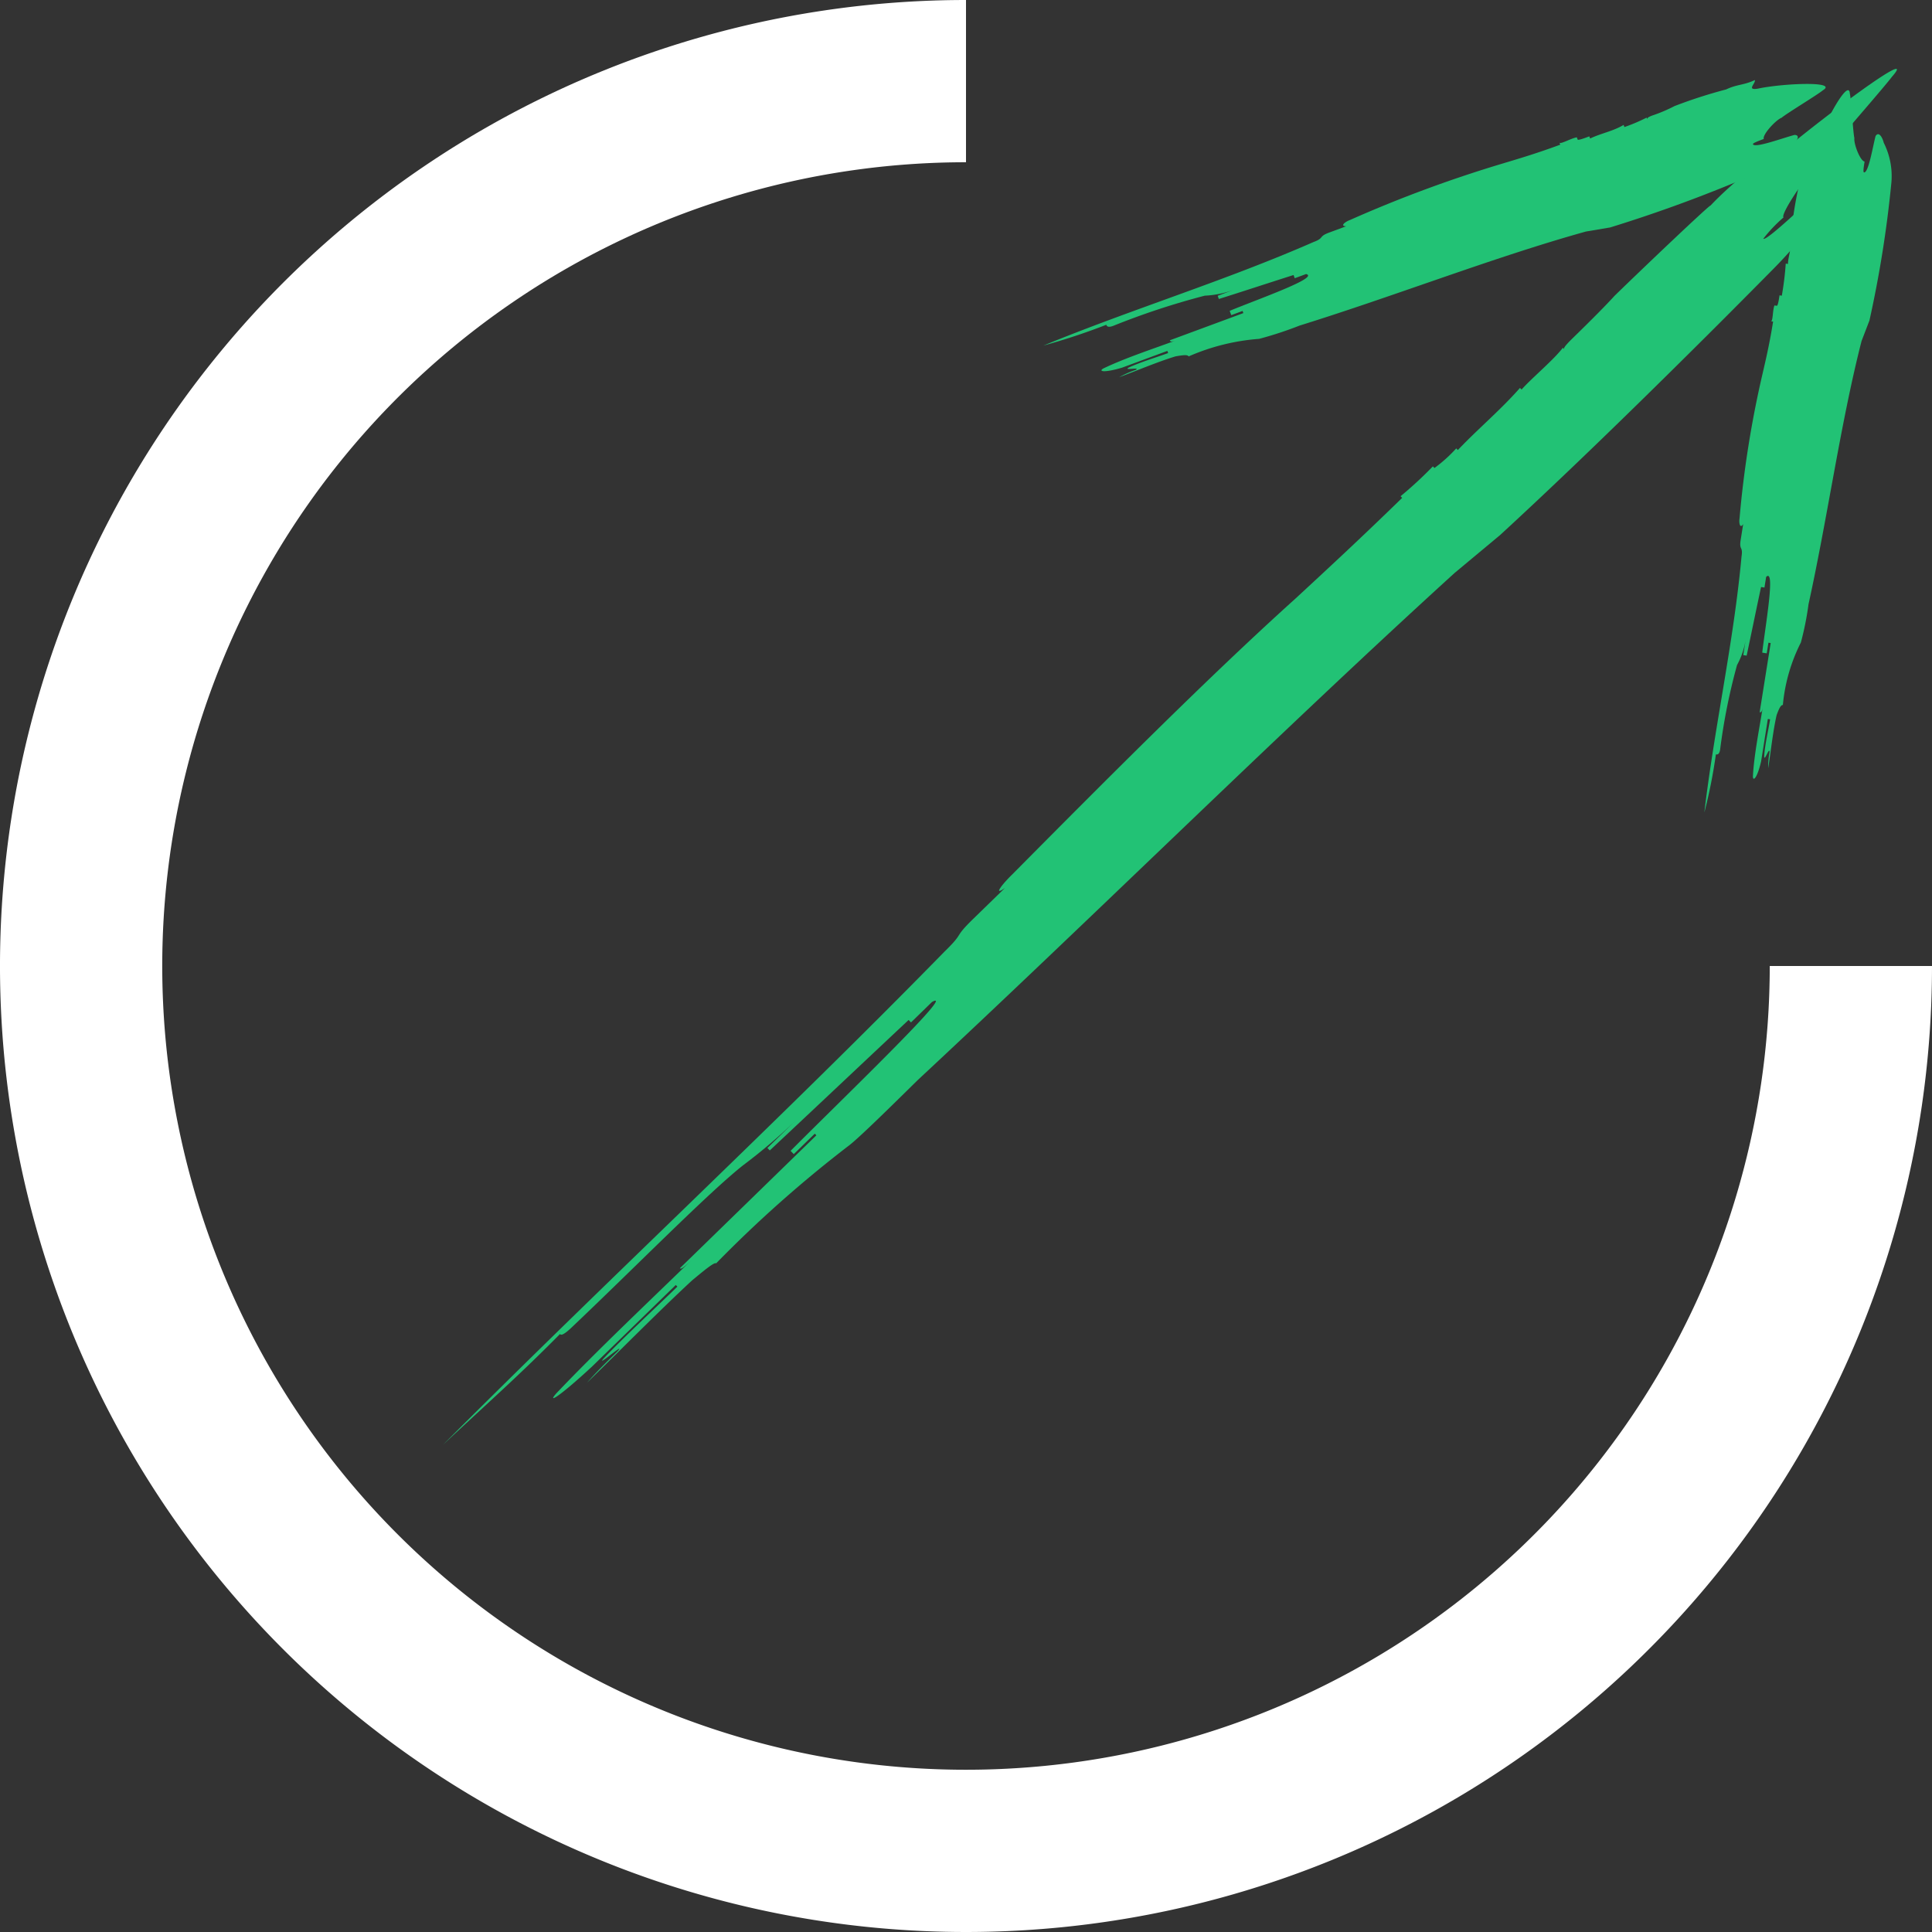 <svg xmlns="http://www.w3.org/2000/svg" width="107.17" height="107.17" viewBox="0 0 107.17 107.17">
  <rect x="0" y="0" width="107.17" height="107.17" fill="#333333" stroke="none"/>
  <g id="Group_2314" data-name="Group 2314" transform="translate(-941.215 -792.038)">
    <path id="Path_12335" data-name="Path 12335" d="M108.17,59.085A49.085,49.085,0,1,1,59.085,10" transform="translate(935.715 786.538)" fill="none" stroke="#fff" stroke-width="9"/>
    <path id="Path_12336" data-name="Path 12336" d="M91.756,62.892l-1.747,1.7c10.117-9.41,20.512-19.709,30.139-28.464l2.507-2.088c4.788-4.4,10.569-10.115,15.137-14.741a24.6,24.6,0,0,0,3.545-4.515c.495-.659.9-1.407.229-.932-1.209,1.089-4.119,3.923-4.3,3.741a8,8,0,0,1,1.119-1.178c-.177-.182,1.215-2.246,1.8-2.813.495-.659,3.722-4.333,4.216-4.992,1.614-1.838-4.291,2.584-6.752,4.715-1.254,1.044-.221-.227-.354-.364-1.121,1.18-1.836,1.611-2.957,2.792-.045-.046-3.58,3.309-5.328,5.011,0,0-.538.613-2.284,2.313-.583.568-.538.613-.494.659l-.089-.091c-.494.659-1.748,1.7-2.287,2.316l-.089-.091c-1.075,1.224-2.328,2.267-3.447,3.446l-.089-.091a7.967,7.967,0,0,1-1.208,1.088l-.088-.091a22.024,22.024,0,0,1-1.792,1.656l.089.091c-2.33,2.269-4.121,3.924-5.912,5.58C106.487,41.9,100.751,47.666,95.6,52.86c-.582.566-1.075,1.224-.4.748l-1.747,1.7c-1.164,1.133-.449.7-1.613,1.836-9.1,9.3-18.635,18.148-27.819,27.357,2.374-2.224,4.21-3.834,6.493-6.147.044.045.132.136.715-.431,3.539-3.358,7.526-7.418,9.45-8.937a30.586,30.586,0,0,0,3.089-2.654l-1.748,1.7.133.136c2.374-2.224,5.331-5.014,7.7-7.237l.133.136,1.164-1.134c1.475-.815-4.975,5.377-7.843,8.258l.177.182,1.165-1.135.088.091-9.9,9.641,2.331-2.27c.044.045.089.091.67-.475-2.33,2.269-5.286,5.059-7.526,7.418-.538.612.177.182,1.967-1.473l4.66-4.538.088.091c-1.165,1.135-2.956,2.79-4.077,3.971-.538.613,1.3-1,.76-.386-.583.568-1.166,1.136-1.7,1.749,1.749-1.7,4.034-4.017,5.826-5.674.626-.521,1.253-1.043,1.342-.952a68.947,68.947,0,0,1,7.3-6.485c.67-.475,3.539-3.358,5.286-5.059" transform="translate(901.763 787.686)" fill="#22c275"/>
    <path id="Path_12337" data-name="Path 12337" d="M168.523,23.21l-.941.348c5.439-1.673,11.04-3.88,16.212-5.318l1.343-.226A79.5,79.5,0,0,0,193.289,15a4.921,4.921,0,0,0,1.931-1.526c.27-.235.5-.589.138-.592-.649.172-2.216.752-2.3.514-.022-.059.291-.175.6-.291-.088-.238.676-1.062.99-1.178.27-.235,2.019-1.288,2.289-1.523.875-.527-2.278-.376-3.6-.091-.672.113-.11-.3-.176-.476-.605.292-.985.229-1.591.521a26.856,26.856,0,0,0-2.865.924,8.6,8.6,0,0,1-1.232.523c-.314.116-.292.176-.27.235l-.044-.119a9.471,9.471,0,0,1-1.233.524l-.044-.119c-.582.351-1.253.463-1.858.755l-.044-.119c-.314.116-.627.232-.649.172l-.044-.119c-.336.057-.919.408-.964.289l.044.119c-1.255.464-2.217.752-3.18,1.04a71.361,71.361,0,0,0-8.467,3.131c-.313.116-.582.351-.225.354l-.941.348c-.627.232-.247.295-.874.527-4.908,2.153-10.035,3.711-14.986,5.745a35.7,35.7,0,0,0,3.493-1.156c.022.059.066.178.38.062a41.52,41.52,0,0,1,5.083-1.676,5.389,5.389,0,0,0,1.656-.342l-.941.348.066.178c1.276-.4,2.867-.925,4.143-1.329l.066.178.627-.232c.782.185-2.69,1.4-4.236,2.041l.088.238.627-.232.044.119-5.332,1.972,1.255-.464c.022.059.044.119.357,0-1.255.464-2.845.984-4.055,1.567-.291.175.088.238,1.05-.05l2.509-.928.044.119c-.627.232-1.59.521-2.2.812-.292.176.694-.053.4.122a5.368,5.368,0,0,0-.92.408c.942-.348,2.174-.871,3.137-1.16.335-.056.671-.113.715.006a11.945,11.945,0,0,1,3.916-.975,20.824,20.824,0,0,0,2.845-.984" transform="translate(845.396 786.641)" fill="#22c275"/>
    <path id="Path_12338" data-name="Path 12338" d="M258.248,39.339c-.047.3-.094.59-.141.885,1.111-4.965,1.83-10.3,3.019-14.95l.438-1.141a63.461,63.461,0,0,0,1.219-7.671,4.114,4.114,0,0,0-.424-2.185c-.078-.316-.282-.65-.454-.376-.156.581-.391,2.055-.642,2.016-.062-.01-.016-.3.031-.6-.25-.04-.611-1-.565-1.3-.078-.316-.173-2.146-.251-2.461-.048-.916-1.41,1.591-1.786,2.741-.219.571-.313-.05-.5-.079-.031.6-.266.866-.3,1.467a21.426,21.426,0,0,0-.548,2.635,6.921,6.921,0,0,1-.125,1.19c-.047.3.016.305.078.315l-.125-.02c.078.315-.141.886-.125,1.192l-.126-.02a16.884,16.884,0,0,1-.218,1.78l-.126-.02c-.047.3-.094.59-.156.58l-.126-.02c-.11.286-.078.9-.2.876l.125.02c-.188,1.181-.391,2.056-.594,2.931a57,57,0,0,0-1.266,7.967c-.047.3.032.61.2.335l-.14.886c-.094.59.141.325.048.915-.438,4.772-1.5,9.444-2.063,14.2a28.538,28.538,0,0,0,.641-3.226c.063.01.188.03.235-.265a33.173,33.173,0,0,1,.939-4.692,4.357,4.357,0,0,0,.485-1.436q-.07.443-.141.886l.188.03c.25-1.171.548-2.637.8-3.807l.188.03.094-.59c.533-.52-.046,2.716-.217,4.2l.25.04.094-.591.125.02-.8,5.018c.047-.3.141-.886.188-1.182.062.01.126.02.172-.275-.188,1.181-.485,2.646-.547,3.846.016.3.251.04.454-.835l.375-2.362.126.02c-.094.591-.3,1.466-.328,2.066.016.3.282-.561.3-.256a4.272,4.272,0,0,0-.078.9c.141-.886.266-2.076.469-2.952.109-.285.219-.57.344-.55a9.6,9.6,0,0,1,1-3.471,16.667,16.667,0,0,0,.485-2.647" transform="translate(783.351 785.683)" fill="#22c275"/>
  </g>
</svg>

